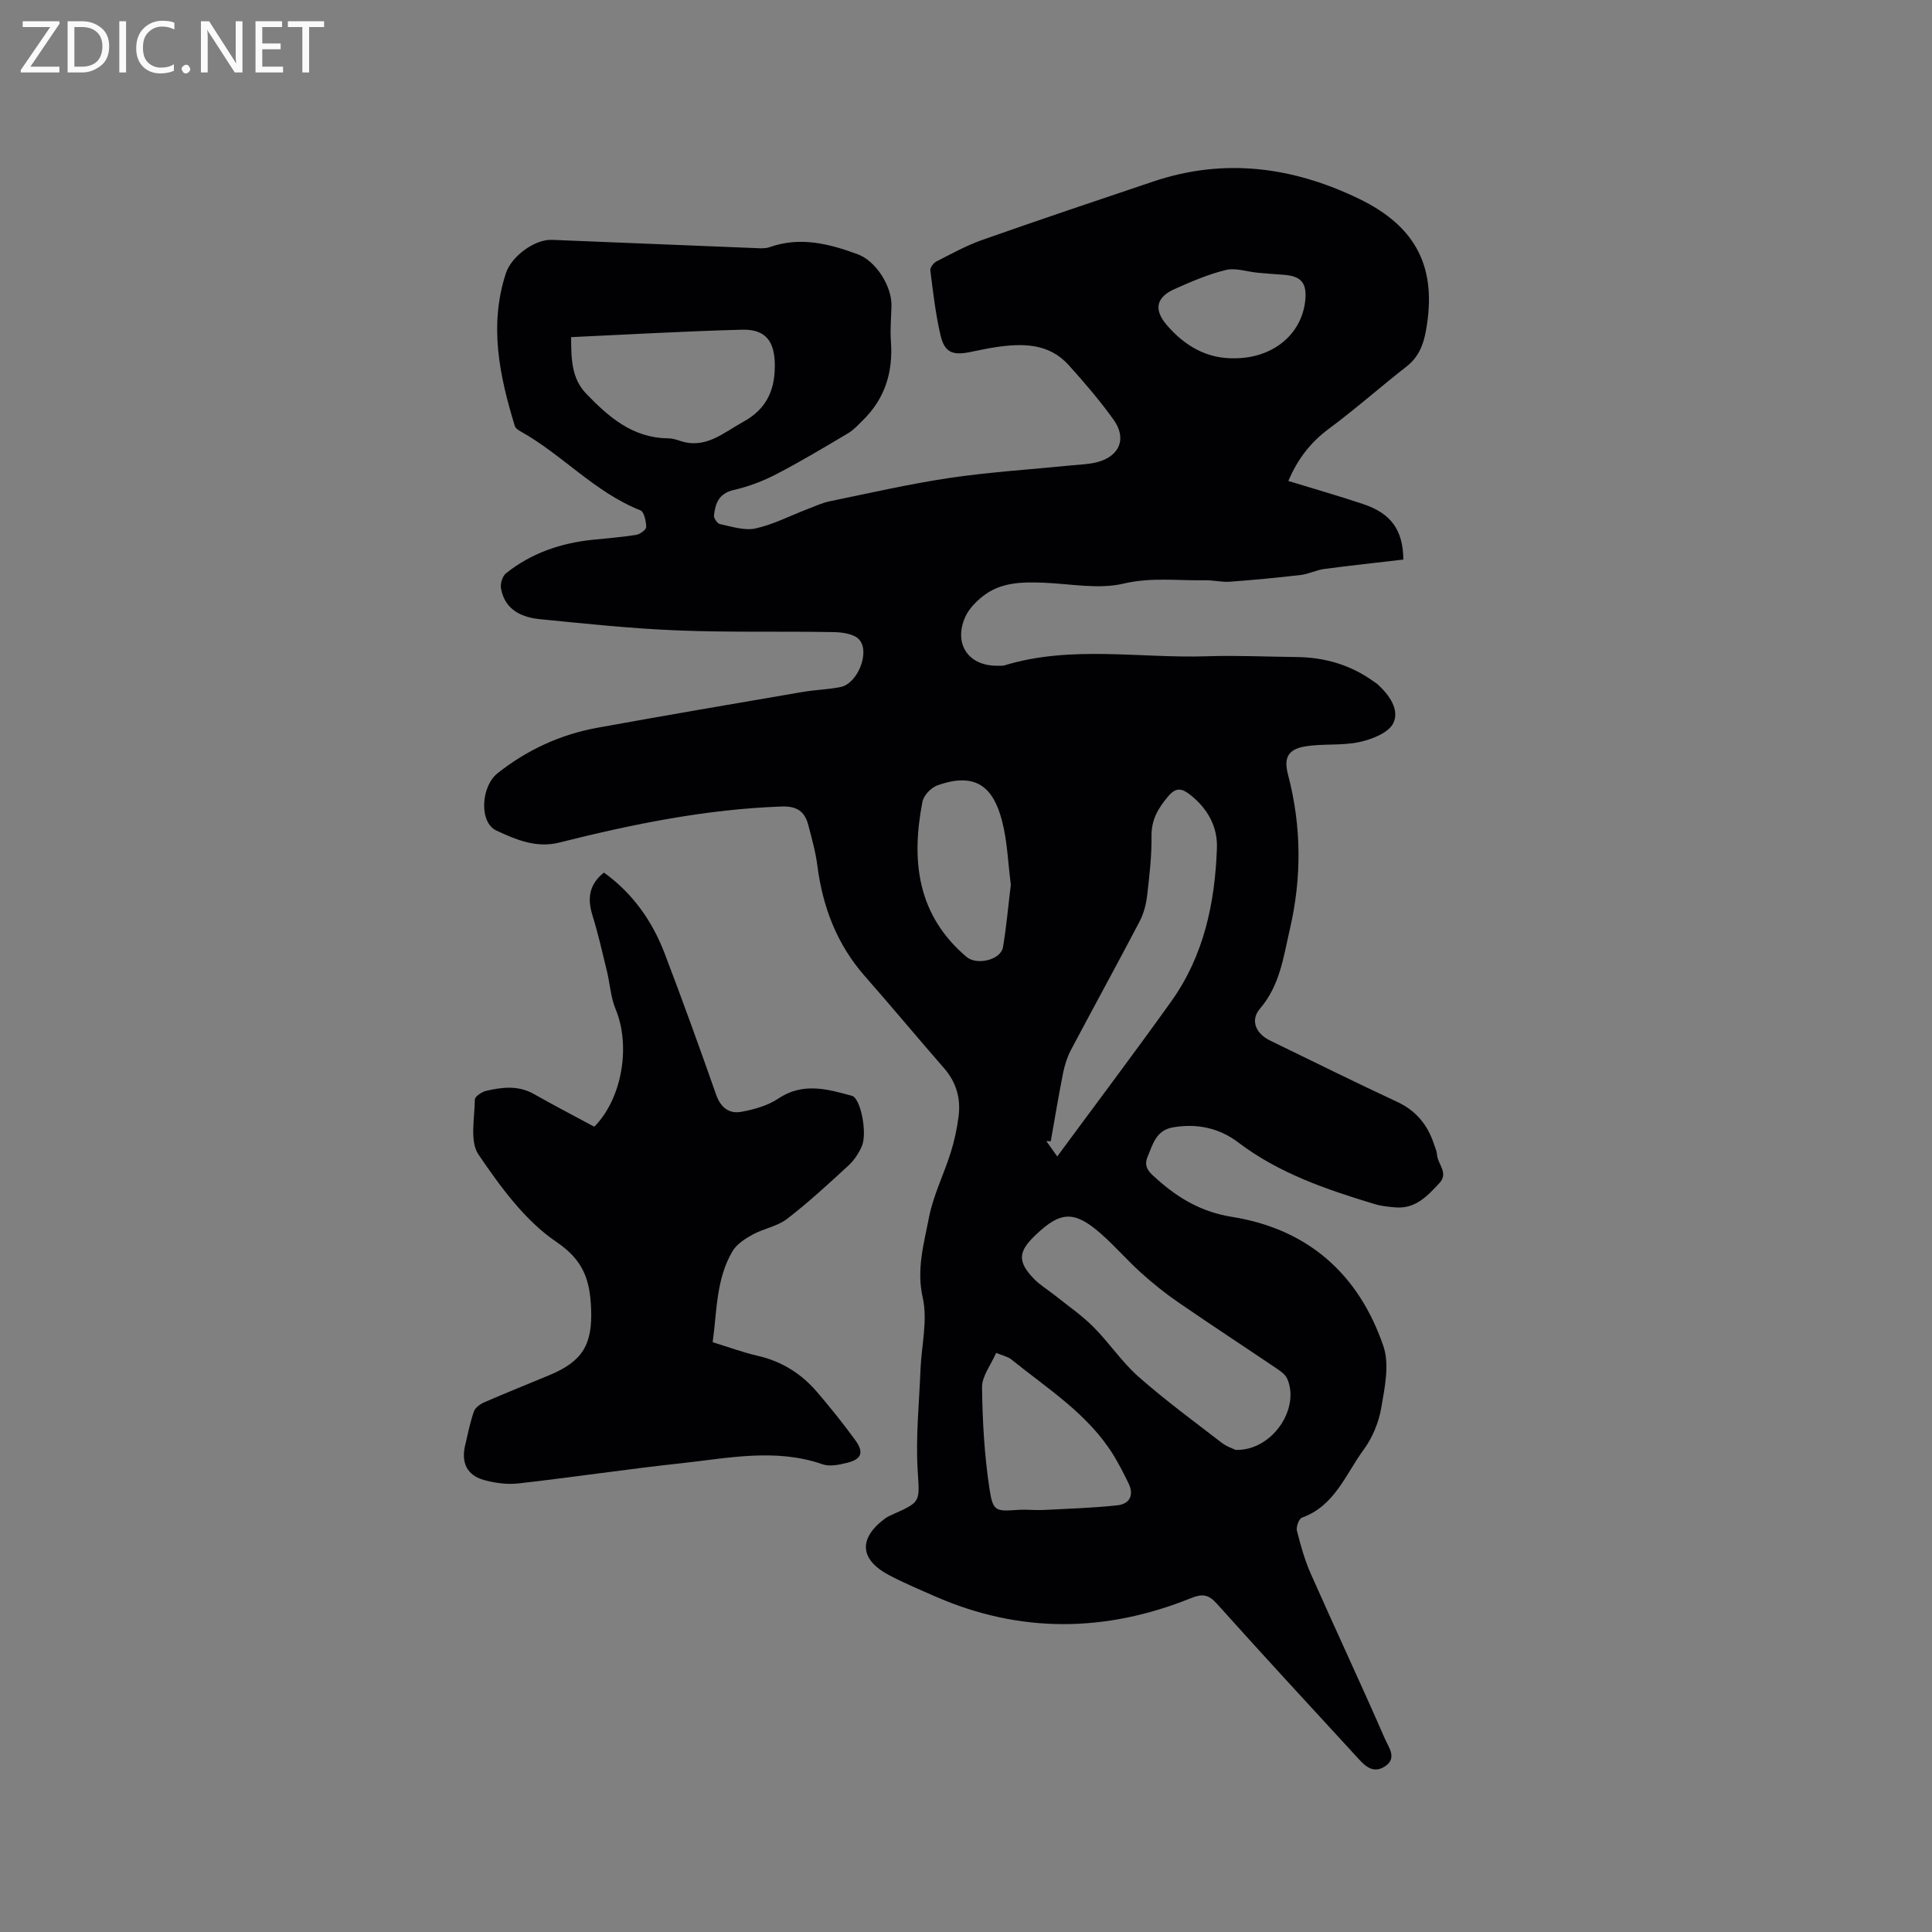 <svg enable-background="new 0 0 400 400" viewBox="0 0 400 400" xmlns="http://www.w3.org/2000/svg"><rect x="0" y="0" width="400" height="400" fill="#808080" stroke="none"/><path d="m266.74 99.58c5.23 1.6 10.41 3.08 15.51 4.79 5.69 1.9 8.24 5.31 8.3 11.48-5.42.64-10.94 1.23-16.45 1.96-1.62.22-3.15 1.04-4.77 1.23-4.89.57-9.81 1.04-14.72 1.4-1.67.12-3.38-.34-5.07-.3-5.63.1-11.15-.67-16.93.69-5.18 1.22-10.94.04-16.45-.18-4.51-.18-8.98-.15-12.71 2.82-1.44 1.15-2.88 2.63-3.61 4.27-2.5 5.64.74 10.26 6.84 10.09.42-.01.87.05 1.27-.07 13.84-4.22 28.01-1.42 42.02-1.89 6.14-.2 12.29.1 18.44.16 5.77.06 11.08 1.57 15.82 4.94.35.25.72.46 1.03.74 2.39 2.19 4.56 5.26 3.2 8.03-1 2.01-4.45 3.34-7.05 3.9-3.67.79-7.61.27-11.32.92-3.51.62-4.31 2.44-3.42 5.82 2.8 10.64 2.86 21.31.38 32.01-1.33 5.74-2.05 11.63-6.18 16.43-2.06 2.4-.9 5.16 2.08 6.61 8.76 4.25 17.49 8.59 26.32 12.7 3.96 1.84 6.33 4.81 7.64 8.81.23.7.56 1.41.61 2.13.14 1.96 2.44 3.77.5 5.87-2.47 2.66-4.96 5.37-9.08 5.04-1.47-.12-2.97-.27-4.38-.7-9.95-3.02-19.75-6.34-28.19-12.75-3.99-3.03-8.58-3.97-13.54-3.12-3.48.6-4.16 3.53-5.25 6.12-.97 2.31.72 3.48 2.14 4.75 4.42 3.94 9.24 6.69 15.34 7.66 15.75 2.51 26.28 11.88 31.36 26.78 1.3 3.8.27 8.61-.46 12.82-.52 3-1.82 6.14-3.63 8.6-3.74 5.09-5.98 11.64-12.77 14.07-.62.22-1.25 1.9-1.05 2.7.77 3.05 1.63 6.13 2.91 9 5.05 11.41 10.35 22.7 15.33 34.13.71 1.62 2.56 3.95.07 5.62-2.77 1.85-4.52-.4-6.16-2.18-9.62-10.46-19.26-20.9-28.74-31.47-1.74-1.94-3.03-2.07-5.37-1.12-17.64 7.1-35.31 7.33-52.88-.35-3.2-1.4-6.43-2.76-9.52-4.38-6.18-3.24-6.48-7.63-.91-11.77.5-.37 1.1-.64 1.68-.89 5.94-2.64 5.44-2.6 5.06-9.34-.39-6.84.33-13.75.6-20.63.2-4.98 1.52-10.19.46-14.87-1.33-5.89.25-11.15 1.28-16.53.89-4.62 3.09-8.98 4.52-13.52.76-2.41 1.29-4.92 1.62-7.43.49-3.73-.45-7.09-3-10.02-5.5-6.3-10.85-12.75-16.38-19.03-5.81-6.6-8.76-14.34-9.86-22.96-.36-2.82-1.16-5.59-1.87-8.35-.73-2.8-2.32-3.95-5.52-3.84-15.67.55-30.9 3.66-46.02 7.46-4.84 1.22-9.02-.63-13.04-2.48-3.6-1.66-3.23-9.13.27-11.89 6.1-4.82 12.99-8 20.61-9.39 14.16-2.58 28.36-4.99 42.55-7.42 2.61-.45 5.29-.5 7.87-1.03 3.51-.72 6.16-7.31 3.77-9.86-1.08-1.15-3.47-1.47-5.28-1.5-10.78-.2-21.57.09-32.33-.35-9.51-.38-19-1.39-28.48-2.33-4.73-.47-7.37-2.66-8.03-6.39-.17-.97.3-2.52 1.04-3.1 5.18-4.15 11.24-6.23 17.8-6.93 3.06-.33 6.13-.54 9.16-1.03.8-.13 2.08-1.08 2.07-1.63-.02-1.19-.43-3.14-1.2-3.45-9.46-3.74-16.19-11.55-24.88-16.39-.44-.24-.98-.62-1.11-1.04-3.19-10.41-5.4-20.87-1.85-31.69 1.12-3.42 5.9-7.03 9.53-6.88 14.08.56 28.16 1.15 42.24 1.71.94.04 1.96.11 2.82-.2 6.33-2.24 12.35-.71 18.28 1.49 3.74 1.39 7.03 6.6 6.95 10.63-.05 2.44-.3 4.89-.12 7.31.48 6.36-1.18 11.88-5.79 16.4-.97.95-1.9 2-3.04 2.68-4.92 2.92-9.83 5.87-14.9 8.5-2.77 1.44-5.78 2.57-8.82 3.27-3.07.7-3.8 2.76-4.08 5.27-.06.57.7 1.68 1.23 1.79 2.44.5 5.08 1.4 7.37.9 3.65-.8 7.09-2.6 10.62-3.95 1.58-.6 3.13-1.34 4.77-1.68 8.28-1.7 16.53-3.6 24.88-4.84 8.36-1.23 16.82-1.75 25.24-2.6 1.79-.18 3.62-.21 5.33-.68 4.59-1.26 6.06-4.9 3.29-8.77-2.83-3.95-6.02-7.67-9.28-11.29-4.1-4.56-9.51-4.54-15.02-3.74-1.88.27-3.74.71-5.61 1.07-3.46.67-5.09-.01-5.91-3.5-1.04-4.41-1.54-8.96-2.12-13.46-.07-.56.66-1.52 1.25-1.83 3.1-1.58 6.19-3.29 9.46-4.45 11.78-4.15 23.61-8.13 35.45-12.11 14.68-4.94 28.83-3.06 42.54 3.55 12.03 5.8 16.31 14.4 13.89 27.47-.54 2.9-1.54 5.37-4 7.29-5.41 4.22-10.55 8.79-16.06 12.87-3.82 2.83-6.5 6.31-8.4 10.82zm-10.9 200.61c7.59.19 13.38-8.6 10.66-14.74-.35-.79-1.2-1.45-1.95-1.96-6.84-4.62-13.75-9.14-20.55-13.82-2.69-1.85-5.27-3.91-7.7-6.1-2.91-2.62-5.48-5.62-8.43-8.2-5.44-4.75-8.3-4.61-13.39.26-.08.07-.15.15-.23.22-3.47 3.33-3.58 5.39-.19 8.91 1.23 1.28 2.82 2.22 4.23 3.34 2.71 2.17 5.6 4.15 8.04 6.58 3.29 3.28 5.9 7.28 9.37 10.34 5.47 4.83 11.38 9.17 17.18 13.64 1.09.86 2.5 1.3 2.96 1.53zm-36.95-60.76c8.09-10.98 15.99-21.45 23.61-32.11 6.75-9.44 9.05-20.38 9.45-31.73.16-4.43-1.91-8.16-5.46-10.98-1.73-1.38-2.97-1.74-4.69.33-2.04 2.44-3.43 4.77-3.39 8.14.05 4.11-.43 8.24-.91 12.34-.21 1.83-.71 3.74-1.56 5.36-4.66 8.9-9.5 17.7-14.2 26.58-.77 1.46-1.3 3.12-1.63 4.74-.94 4.71-1.72 9.45-2.56 14.18-.31-.01-.61-.02-.92-.03.65.92 1.31 1.85 2.26 3.18zm-100.65-169.63c.03 4.49.06 8.52 3.13 11.71 4.68 4.87 9.66 9.18 16.97 9.24.83.01 1.68.26 2.47.53 5.3 1.76 8.93-1.68 13.06-3.94 4.73-2.59 6.55-6.42 6.55-11.62 0-5.02-1.84-7.59-6.8-7.46-11.71.31-23.4.99-35.38 1.54zm88 210.3c-1.1 2.54-2.95 4.84-2.92 7.13.09 7.03.49 14.12 1.55 21.07.72 4.72 1.32 4.61 6.01 4.3 1.68-.11 3.38.11 5.06.03 5.13-.26 10.27-.42 15.38-.97 2.6-.28 3.53-2.13 2.3-4.62-.97-1.98-1.97-3.96-3.13-5.84-5.25-8.47-13.59-13.67-21.1-19.74-.77-.61-1.86-.82-3.15-1.36zm3.04-96.93c-.58-4.46-.71-8.97-1.82-13.22-1.79-6.87-5.32-10.23-13.4-7.34-1.3.46-2.83 2.08-3.08 3.39-2.36 12.19-1.11 23.43 9.13 32.12 2.09 1.78 7.1.67 7.55-2.04.72-4.26 1.09-8.58 1.62-12.91zm46.36-108.99c7.9-.03 13.88-4.94 14.6-12 .37-3.61-.86-5.04-4.5-5.29-1.79-.12-3.59-.26-5.38-.43-2.2-.21-4.54-1.05-6.57-.56-3.65.89-7.17 2.41-10.62 3.95-3.79 1.69-4.36 4.26-1.58 7.47 3.66 4.24 8.2 6.98 14.05 6.86z" fill="#010104"/><path d="m147.55 277.89c3.29 1.01 6.27 2.11 9.34 2.82 4.96 1.14 9.01 3.68 12.26 7.48 2.75 3.21 5.41 6.52 7.9 9.94 1.89 2.6 1.35 4-1.74 4.75-1.61.39-3.53.8-4.99.29-9.77-3.4-19.54-1.27-29.27-.22-11.26 1.21-22.46 2.91-33.72 4.18-2.34.26-4.87-.08-7.16-.72-3.47-.97-4.71-3.57-3.88-7.12.55-2.36 1.03-4.76 1.82-7.05.28-.81 1.32-1.55 2.18-1.92 4.46-1.94 8.99-3.75 13.48-5.62 6.9-2.87 8.92-6.39 8.61-13.79-.25-5.82-1.49-9.94-7.19-13.79-6.51-4.41-11.58-11.41-16.12-18.08-1.86-2.73-.79-7.53-.76-11.39.01-.63 1.45-1.6 2.37-1.81 3.31-.76 6.63-1.16 9.85.66 4.14 2.35 8.36 4.54 12.51 6.78 5.78-5.85 7.58-16.76 4.41-24.36-1.02-2.45-1.16-5.26-1.8-7.88-.94-3.86-1.81-7.74-2.99-11.53-1.1-3.53-.67-6.44 2.38-8.85 5.97 4.3 10.02 10.05 12.59 16.8 3.69 9.68 7.21 19.42 10.64 29.19.94 2.67 2.69 4 5.21 3.54 2.64-.48 5.45-1.27 7.64-2.73 5.1-3.43 10.18-1.98 15.27-.58 1.79.49 3.19 7.61 2.08 10.33-.62 1.51-1.62 3-2.81 4.1-4.13 3.81-8.27 7.63-12.71 11.05-2.01 1.54-4.83 1.99-7.11 3.24-1.56.85-3.29 1.96-4.17 3.43-3.42 5.76-3.22 12.35-4.12 18.86z" fill="#010104"/><g fill="#fbfafa"><path d="m12.4 4.8-6.1 9h6v1.2h-8v-.5l6.1-8.9h-5.7v-1.2h7.6v.4z"/><path d="m14 15v-10.6h3c1.6 0 2.9.5 4 1.4s1.6 2.2 1.6 3.8-.5 3-1.6 3.9-2.4 1.5-4 1.5zm1.4-9.4v8.2h1.6c1.3 0 2.4-.4 3.1-1.1s1.1-1.8 1.1-3.1-.4-2.3-1.2-3-1.8-1-3.1-1z"/><path d="m26.1 4.4v10.6h-1.4v-10.6z"/><path d="m36.1 14.6c-.8.4-1.8.6-2.9.6-1.5 0-2.7-.5-3.6-1.4s-1.4-2.2-1.4-3.8c0-1.7.5-3.1 1.5-4.1s2.3-1.6 3.9-1.6c1 0 1.8.1 2.5.4v1.4c-.8-.4-1.6-.6-2.5-.6-1.2 0-2.1.4-2.9 1.2s-1.1 1.8-1.1 3.2c0 1.3.3 2.3 1 3s1.6 1.1 2.7 1.1c1 0 2-.2 2.7-.7v1.3z"/><path d="m37.6 14.3c0-.2.1-.5.3-.6s.4-.3.6-.3c.3 0 .5.1.6.3s.3.4.3.6-.1.4-.3.6-.4.3-.6.3c-.3 0-.5-.1-.6-.3s-.3-.4-.3-.6z"/><path d="m50.2 15h-1.6l-5.3-8.2c-.2-.2-.3-.5-.4-.7 0 .2.1.7.1 1.5v7.4h-1.4v-10.6h1.7l5.2 8.1c.2.4.4.6.4.7 0-.3-.1-.8-.1-1.5v-7.3h1.4z"/><path d="m58.6 15h-5.7v-10.6h5.5v1.2h-4.1v3.4h3.8v1.2h-3.8v3.6h4.3z"/><path d="m67.1 5.6h-3.1v9.4h-1.4v-9.4h-3v-1.2h7.5z"/></g></svg>